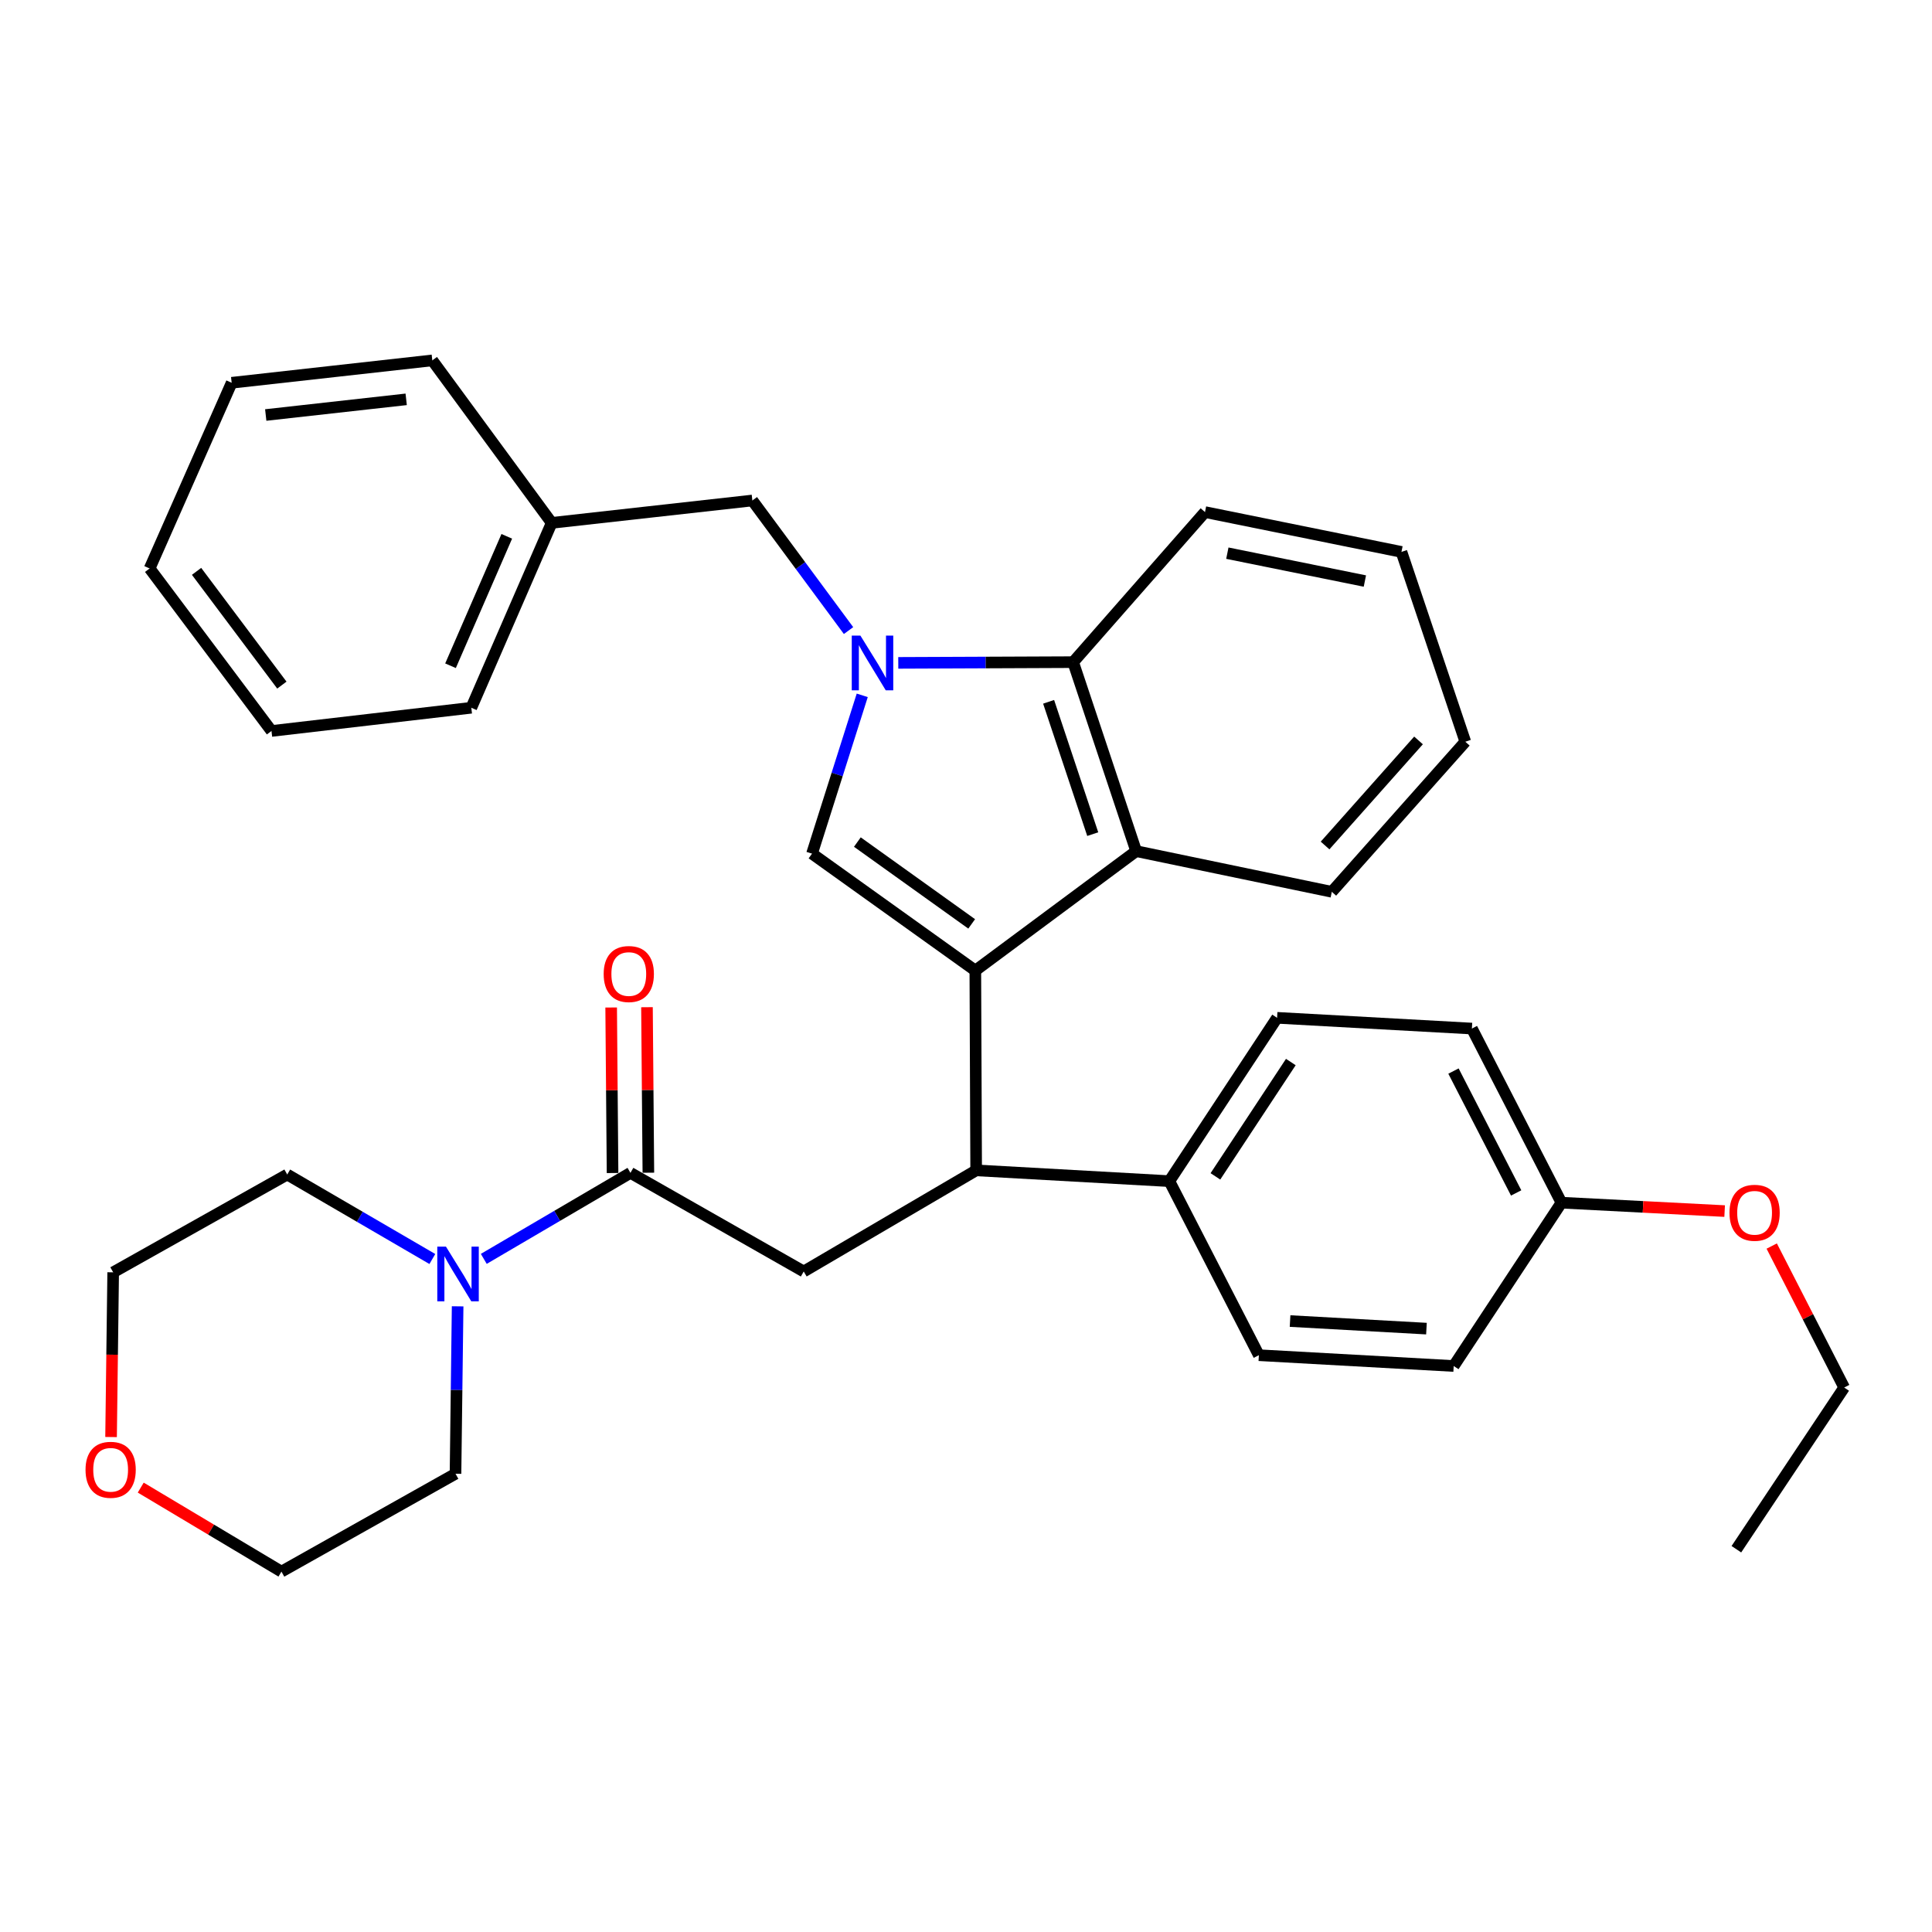<?xml version='1.0' encoding='iso-8859-1'?>
<svg version='1.1' baseProfile='full'
              xmlns='http://www.w3.org/2000/svg'
                      xmlns:rdkit='http://www.rdkit.org/xml'
                      xmlns:xlink='http://www.w3.org/1999/xlink'
                  xml:space='preserve'
width='1000px' height='1000px' viewBox='0 0 1000 1000'>
<!-- END OF HEADER -->
<rect style='opacity:1.0;fill:#FFFFFF;stroke:none' width='1000' height='1000' x='0' y='0'> </rect>
<path class='bond-1' d='M 504.827,502.359 L 420.298,441.849' style='fill:none;fill-rule:evenodd;stroke:#000000;stroke-width:6px;stroke-linecap:butt;stroke-linejoin:miter;stroke-opacity:1' />
<path class='bond-1' d='M 502.939,478.207 L 443.769,435.851' style='fill:none;fill-rule:evenodd;stroke:#000000;stroke-width:6px;stroke-linecap:butt;stroke-linejoin:miter;stroke-opacity:1' />
<path class='bond-2' d='M 504.827,502.359 L 588.078,440.551' style='fill:none;fill-rule:evenodd;stroke:#000000;stroke-width:6px;stroke-linecap:butt;stroke-linejoin:miter;stroke-opacity:1' />
<path class='bond-3' d='M 504.827,502.359 L 505.259,605.776' style='fill:none;fill-rule:evenodd;stroke:#000000;stroke-width:6px;stroke-linecap:butt;stroke-linejoin:miter;stroke-opacity:1' />
<path class='bond-0' d='M 446.295,359.907 L 433.297,400.878' style='fill:none;fill-rule:evenodd;stroke:#0000FF;stroke-width:6px;stroke-linecap:butt;stroke-linejoin:miter;stroke-opacity:1' />
<path class='bond-0' d='M 433.297,400.878 L 420.298,441.849' style='fill:none;fill-rule:evenodd;stroke:#000000;stroke-width:6px;stroke-linecap:butt;stroke-linejoin:miter;stroke-opacity:1' />
<path class='bond-8' d='M 439.205,326.384 L 414.313,292.718' style='fill:none;fill-rule:evenodd;stroke:#0000FF;stroke-width:6px;stroke-linecap:butt;stroke-linejoin:miter;stroke-opacity:1' />
<path class='bond-8' d='M 414.313,292.718 L 389.42,259.053' style='fill:none;fill-rule:evenodd;stroke:#000000;stroke-width:6px;stroke-linecap:butt;stroke-linejoin:miter;stroke-opacity:1' />
<path class='bond-34' d='M 464.945,343.103 L 510.202,342.915' style='fill:none;fill-rule:evenodd;stroke:#0000FF;stroke-width:6px;stroke-linecap:butt;stroke-linejoin:miter;stroke-opacity:1' />
<path class='bond-34' d='M 510.202,342.915 L 555.459,342.726' style='fill:none;fill-rule:evenodd;stroke:#000000;stroke-width:6px;stroke-linecap:butt;stroke-linejoin:miter;stroke-opacity:1' />
<path class='bond-4' d='M 588.078,440.551 L 555.459,342.726' style='fill:none;fill-rule:evenodd;stroke:#000000;stroke-width:6px;stroke-linecap:butt;stroke-linejoin:miter;stroke-opacity:1' />
<path class='bond-4' d='M 565.598,431.742 L 542.765,363.264' style='fill:none;fill-rule:evenodd;stroke:#000000;stroke-width:6px;stroke-linecap:butt;stroke-linejoin:miter;stroke-opacity:1' />
<path class='bond-18' d='M 588.078,440.551 L 689.343,461.603' style='fill:none;fill-rule:evenodd;stroke:#000000;stroke-width:6px;stroke-linecap:butt;stroke-linejoin:miter;stroke-opacity:1' />
<path class='bond-6' d='M 505.259,605.776 L 416.003,658.118' style='fill:none;fill-rule:evenodd;stroke:#000000;stroke-width:6px;stroke-linecap:butt;stroke-linejoin:miter;stroke-opacity:1' />
<path class='bond-9' d='M 505.259,605.776 L 605.257,611.359' style='fill:none;fill-rule:evenodd;stroke:#000000;stroke-width:6px;stroke-linecap:butt;stroke-linejoin:miter;stroke-opacity:1' />
<path class='bond-21' d='M 555.459,342.726 L 623.704,265.057' style='fill:none;fill-rule:evenodd;stroke:#000000;stroke-width:6px;stroke-linecap:butt;stroke-linejoin:miter;stroke-opacity:1' />
<path class='bond-5' d='M 326.325,607.074 L 416.003,658.118' style='fill:none;fill-rule:evenodd;stroke:#000000;stroke-width:6px;stroke-linecap:butt;stroke-linejoin:miter;stroke-opacity:1' />
<path class='bond-7' d='M 326.325,607.074 L 288.366,629.333' style='fill:none;fill-rule:evenodd;stroke:#000000;stroke-width:6px;stroke-linecap:butt;stroke-linejoin:miter;stroke-opacity:1' />
<path class='bond-7' d='M 288.366,629.333 L 250.406,651.591' style='fill:none;fill-rule:evenodd;stroke:#0000FF;stroke-width:6px;stroke-linecap:butt;stroke-linejoin:miter;stroke-opacity:1' />
<path class='bond-10' d='M 335.595,606.996 L 335.235,564.161' style='fill:none;fill-rule:evenodd;stroke:#000000;stroke-width:6px;stroke-linecap:butt;stroke-linejoin:miter;stroke-opacity:1' />
<path class='bond-10' d='M 335.235,564.161 L 334.875,521.326' style='fill:none;fill-rule:evenodd;stroke:#FF0000;stroke-width:6px;stroke-linecap:butt;stroke-linejoin:miter;stroke-opacity:1' />
<path class='bond-10' d='M 317.056,607.152 L 316.696,564.317' style='fill:none;fill-rule:evenodd;stroke:#000000;stroke-width:6px;stroke-linecap:butt;stroke-linejoin:miter;stroke-opacity:1' />
<path class='bond-10' d='M 316.696,564.317 L 316.337,521.481' style='fill:none;fill-rule:evenodd;stroke:#FF0000;stroke-width:6px;stroke-linecap:butt;stroke-linejoin:miter;stroke-opacity:1' />
<path class='bond-19' d='M 236.868,676.151 L 236.32,719.482' style='fill:none;fill-rule:evenodd;stroke:#0000FF;stroke-width:6px;stroke-linecap:butt;stroke-linejoin:miter;stroke-opacity:1' />
<path class='bond-19' d='M 236.32,719.482 L 235.772,762.813' style='fill:none;fill-rule:evenodd;stroke:#000000;stroke-width:6px;stroke-linecap:butt;stroke-linejoin:miter;stroke-opacity:1' />
<path class='bond-20' d='M 223.782,651.663 L 186.226,629.796' style='fill:none;fill-rule:evenodd;stroke:#0000FF;stroke-width:6px;stroke-linecap:butt;stroke-linejoin:miter;stroke-opacity:1' />
<path class='bond-20' d='M 186.226,629.796 L 148.669,607.929' style='fill:none;fill-rule:evenodd;stroke:#000000;stroke-width:6px;stroke-linecap:butt;stroke-linejoin:miter;stroke-opacity:1' />
<path class='bond-15' d='M 389.42,259.053 L 285.55,270.64' style='fill:none;fill-rule:evenodd;stroke:#000000;stroke-width:6px;stroke-linecap:butt;stroke-linejoin:miter;stroke-opacity:1' />
<path class='bond-12' d='M 605.257,611.359 L 661.019,526.82' style='fill:none;fill-rule:evenodd;stroke:#000000;stroke-width:6px;stroke-linecap:butt;stroke-linejoin:miter;stroke-opacity:1' />
<path class='bond-12' d='M 629.097,608.886 L 668.131,549.709' style='fill:none;fill-rule:evenodd;stroke:#000000;stroke-width:6px;stroke-linecap:butt;stroke-linejoin:miter;stroke-opacity:1' />
<path class='bond-13' d='M 605.257,611.359 L 651.585,701.449' style='fill:none;fill-rule:evenodd;stroke:#000000;stroke-width:6px;stroke-linecap:butt;stroke-linejoin:miter;stroke-opacity:1' />
<path class='bond-11' d='M 72.845,769.981 L 109.258,791.723' style='fill:none;fill-rule:evenodd;stroke:#FF0000;stroke-width:6px;stroke-linecap:butt;stroke-linejoin:miter;stroke-opacity:1' />
<path class='bond-11' d='M 109.258,791.723 L 145.672,813.466' style='fill:none;fill-rule:evenodd;stroke:#000000;stroke-width:6px;stroke-linecap:butt;stroke-linejoin:miter;stroke-opacity:1' />
<path class='bond-37' d='M 57.487,743.808 L 58.033,701.179' style='fill:none;fill-rule:evenodd;stroke:#FF0000;stroke-width:6px;stroke-linecap:butt;stroke-linejoin:miter;stroke-opacity:1' />
<path class='bond-37' d='M 58.033,701.179 L 58.579,658.551' style='fill:none;fill-rule:evenodd;stroke:#000000;stroke-width:6px;stroke-linecap:butt;stroke-linejoin:miter;stroke-opacity:1' />
<path class='bond-16' d='M 661.019,526.82 L 761.851,532.382' style='fill:none;fill-rule:evenodd;stroke:#000000;stroke-width:6px;stroke-linecap:butt;stroke-linejoin:miter;stroke-opacity:1' />
<path class='bond-17' d='M 651.585,701.449 L 752.427,707.041' style='fill:none;fill-rule:evenodd;stroke:#000000;stroke-width:6px;stroke-linecap:butt;stroke-linejoin:miter;stroke-opacity:1' />
<path class='bond-17' d='M 667.738,683.777 L 738.328,687.692' style='fill:none;fill-rule:evenodd;stroke:#000000;stroke-width:6px;stroke-linecap:butt;stroke-linejoin:miter;stroke-opacity:1' />
<path class='bond-14' d='M 808.199,622.503 L 752.427,707.041' style='fill:none;fill-rule:evenodd;stroke:#000000;stroke-width:6px;stroke-linecap:butt;stroke-linejoin:miter;stroke-opacity:1' />
<path class='bond-22' d='M 808.199,622.503 L 850.437,624.678' style='fill:none;fill-rule:evenodd;stroke:#000000;stroke-width:6px;stroke-linecap:butt;stroke-linejoin:miter;stroke-opacity:1' />
<path class='bond-22' d='M 850.437,624.678 L 892.674,626.854' style='fill:none;fill-rule:evenodd;stroke:#FF0000;stroke-width:6px;stroke-linecap:butt;stroke-linejoin:miter;stroke-opacity:1' />
<path class='bond-35' d='M 808.199,622.503 L 761.851,532.382' style='fill:none;fill-rule:evenodd;stroke:#000000;stroke-width:6px;stroke-linecap:butt;stroke-linejoin:miter;stroke-opacity:1' />
<path class='bond-35' d='M 784.761,617.463 L 752.317,554.379' style='fill:none;fill-rule:evenodd;stroke:#000000;stroke-width:6px;stroke-linecap:butt;stroke-linejoin:miter;stroke-opacity:1' />
<path class='bond-26' d='M 285.55,270.64 L 243.95,366.333' style='fill:none;fill-rule:evenodd;stroke:#000000;stroke-width:6px;stroke-linecap:butt;stroke-linejoin:miter;stroke-opacity:1' />
<path class='bond-26' d='M 262.308,277.602 L 233.188,344.588' style='fill:none;fill-rule:evenodd;stroke:#000000;stroke-width:6px;stroke-linecap:butt;stroke-linejoin:miter;stroke-opacity:1' />
<path class='bond-27' d='M 285.55,270.64 L 223.763,186.534' style='fill:none;fill-rule:evenodd;stroke:#000000;stroke-width:6px;stroke-linecap:butt;stroke-linejoin:miter;stroke-opacity:1' />
<path class='bond-28' d='M 689.343,461.603 L 758.442,383.914' style='fill:none;fill-rule:evenodd;stroke:#000000;stroke-width:6px;stroke-linecap:butt;stroke-linejoin:miter;stroke-opacity:1' />
<path class='bond-28' d='M 685.855,437.629 L 734.225,383.246' style='fill:none;fill-rule:evenodd;stroke:#000000;stroke-width:6px;stroke-linecap:butt;stroke-linejoin:miter;stroke-opacity:1' />
<path class='bond-24' d='M 235.772,762.813 L 145.672,813.466' style='fill:none;fill-rule:evenodd;stroke:#000000;stroke-width:6px;stroke-linecap:butt;stroke-linejoin:miter;stroke-opacity:1' />
<path class='bond-23' d='M 148.669,607.929 L 58.579,658.551' style='fill:none;fill-rule:evenodd;stroke:#000000;stroke-width:6px;stroke-linecap:butt;stroke-linejoin:miter;stroke-opacity:1' />
<path class='bond-29' d='M 623.704,265.057 L 725.391,285.667' style='fill:none;fill-rule:evenodd;stroke:#000000;stroke-width:6px;stroke-linecap:butt;stroke-linejoin:miter;stroke-opacity:1' />
<path class='bond-29' d='M 635.274,286.318 L 706.456,300.745' style='fill:none;fill-rule:evenodd;stroke:#000000;stroke-width:6px;stroke-linecap:butt;stroke-linejoin:miter;stroke-opacity:1' />
<path class='bond-25' d='M 917.039,644.955 L 935.792,681.57' style='fill:none;fill-rule:evenodd;stroke:#FF0000;stroke-width:6px;stroke-linecap:butt;stroke-linejoin:miter;stroke-opacity:1' />
<path class='bond-25' d='M 935.792,681.57 L 954.545,718.185' style='fill:none;fill-rule:evenodd;stroke:#000000;stroke-width:6px;stroke-linecap:butt;stroke-linejoin:miter;stroke-opacity:1' />
<path class='bond-30' d='M 954.545,718.185 L 898.743,801.879' style='fill:none;fill-rule:evenodd;stroke:#000000;stroke-width:6px;stroke-linecap:butt;stroke-linejoin:miter;stroke-opacity:1' />
<path class='bond-31' d='M 243.95,366.333 L 140.522,378.352' style='fill:none;fill-rule:evenodd;stroke:#000000;stroke-width:6px;stroke-linecap:butt;stroke-linejoin:miter;stroke-opacity:1' />
<path class='bond-32' d='M 223.763,186.534 L 119.913,198.121' style='fill:none;fill-rule:evenodd;stroke:#000000;stroke-width:6px;stroke-linecap:butt;stroke-linejoin:miter;stroke-opacity:1' />
<path class='bond-32' d='M 210.241,206.697 L 137.546,214.807' style='fill:none;fill-rule:evenodd;stroke:#000000;stroke-width:6px;stroke-linecap:butt;stroke-linejoin:miter;stroke-opacity:1' />
<path class='bond-36' d='M 758.442,383.914 L 725.391,285.667' style='fill:none;fill-rule:evenodd;stroke:#000000;stroke-width:6px;stroke-linecap:butt;stroke-linejoin:miter;stroke-opacity:1' />
<path class='bond-33' d='M 140.522,378.352 L 77.448,294.236' style='fill:none;fill-rule:evenodd;stroke:#000000;stroke-width:6px;stroke-linecap:butt;stroke-linejoin:miter;stroke-opacity:1' />
<path class='bond-33' d='M 145.893,354.613 L 101.741,295.731' style='fill:none;fill-rule:evenodd;stroke:#000000;stroke-width:6px;stroke-linecap:butt;stroke-linejoin:miter;stroke-opacity:1' />
<path class='bond-38' d='M 119.913,198.121 L 77.448,294.236' style='fill:none;fill-rule:evenodd;stroke:#000000;stroke-width:6px;stroke-linecap:butt;stroke-linejoin:miter;stroke-opacity:1' />
<path  class='atom-1' d='M 445.349 328.999
L 454.629 343.999
Q 455.549 345.479, 457.029 348.159
Q 458.509 350.839, 458.589 350.999
L 458.589 328.999
L 462.349 328.999
L 462.349 357.319
L 458.469 357.319
L 448.509 340.919
Q 447.349 338.999, 446.109 336.799
Q 444.909 334.599, 444.549 333.919
L 444.549 357.319
L 440.869 357.319
L 440.869 328.999
L 445.349 328.999
' fill='#0000FF'/>
<path  class='atom-8' d='M 230.82 645.246
L 240.1 660.246
Q 241.02 661.726, 242.5 664.406
Q 243.98 667.086, 244.06 667.246
L 244.06 645.246
L 247.82 645.246
L 247.82 673.566
L 243.94 673.566
L 233.98 657.166
Q 232.82 655.246, 231.58 653.046
Q 230.38 650.846, 230.02 650.166
L 230.02 673.566
L 226.34 673.566
L 226.34 645.246
L 230.82 645.246
' fill='#0000FF'/>
<path  class='atom-11' d='M 312.46 504.148
Q 312.46 497.348, 315.82 493.548
Q 319.18 489.748, 325.46 489.748
Q 331.74 489.748, 335.1 493.548
Q 338.46 497.348, 338.46 504.148
Q 338.46 511.028, 335.06 514.948
Q 331.66 518.828, 325.46 518.828
Q 319.22 518.828, 315.82 514.948
Q 312.46 511.068, 312.46 504.148
M 325.46 515.628
Q 329.78 515.628, 332.1 512.748
Q 334.46 509.828, 334.46 504.148
Q 334.46 498.588, 332.1 495.788
Q 329.78 492.948, 325.46 492.948
Q 321.14 492.948, 318.78 495.748
Q 316.46 498.548, 316.46 504.148
Q 316.46 509.868, 318.78 512.748
Q 321.14 515.628, 325.46 515.628
' fill='#FF0000'/>
<path  class='atom-12' d='M 44.271 760.761
Q 44.271 753.961, 47.631 750.161
Q 50.991 746.361, 57.271 746.361
Q 63.551 746.361, 66.911 750.161
Q 70.271 753.961, 70.271 760.761
Q 70.271 767.641, 66.871 771.561
Q 63.471 775.441, 57.271 775.441
Q 51.031 775.441, 47.631 771.561
Q 44.271 767.681, 44.271 760.761
M 57.271 772.241
Q 61.591 772.241, 63.911 769.361
Q 66.271 766.441, 66.271 760.761
Q 66.271 755.201, 63.911 752.401
Q 61.591 749.561, 57.271 749.561
Q 52.951 749.561, 50.591 752.361
Q 48.271 755.161, 48.271 760.761
Q 48.271 766.481, 50.591 769.361
Q 52.951 772.241, 57.271 772.241
' fill='#FF0000'/>
<path  class='atom-23' d='M 895.177 627.732
Q 895.177 620.932, 898.537 617.132
Q 901.897 613.332, 908.177 613.332
Q 914.457 613.332, 917.817 617.132
Q 921.177 620.932, 921.177 627.732
Q 921.177 634.612, 917.777 638.532
Q 914.377 642.412, 908.177 642.412
Q 901.937 642.412, 898.537 638.532
Q 895.177 634.652, 895.177 627.732
M 908.177 639.212
Q 912.497 639.212, 914.817 636.332
Q 917.177 633.412, 917.177 627.732
Q 917.177 622.172, 914.817 619.372
Q 912.497 616.532, 908.177 616.532
Q 903.857 616.532, 901.497 619.332
Q 899.177 622.132, 899.177 627.732
Q 899.177 633.452, 901.497 636.332
Q 903.857 639.212, 908.177 639.212
' fill='#FF0000'/>
</svg>
